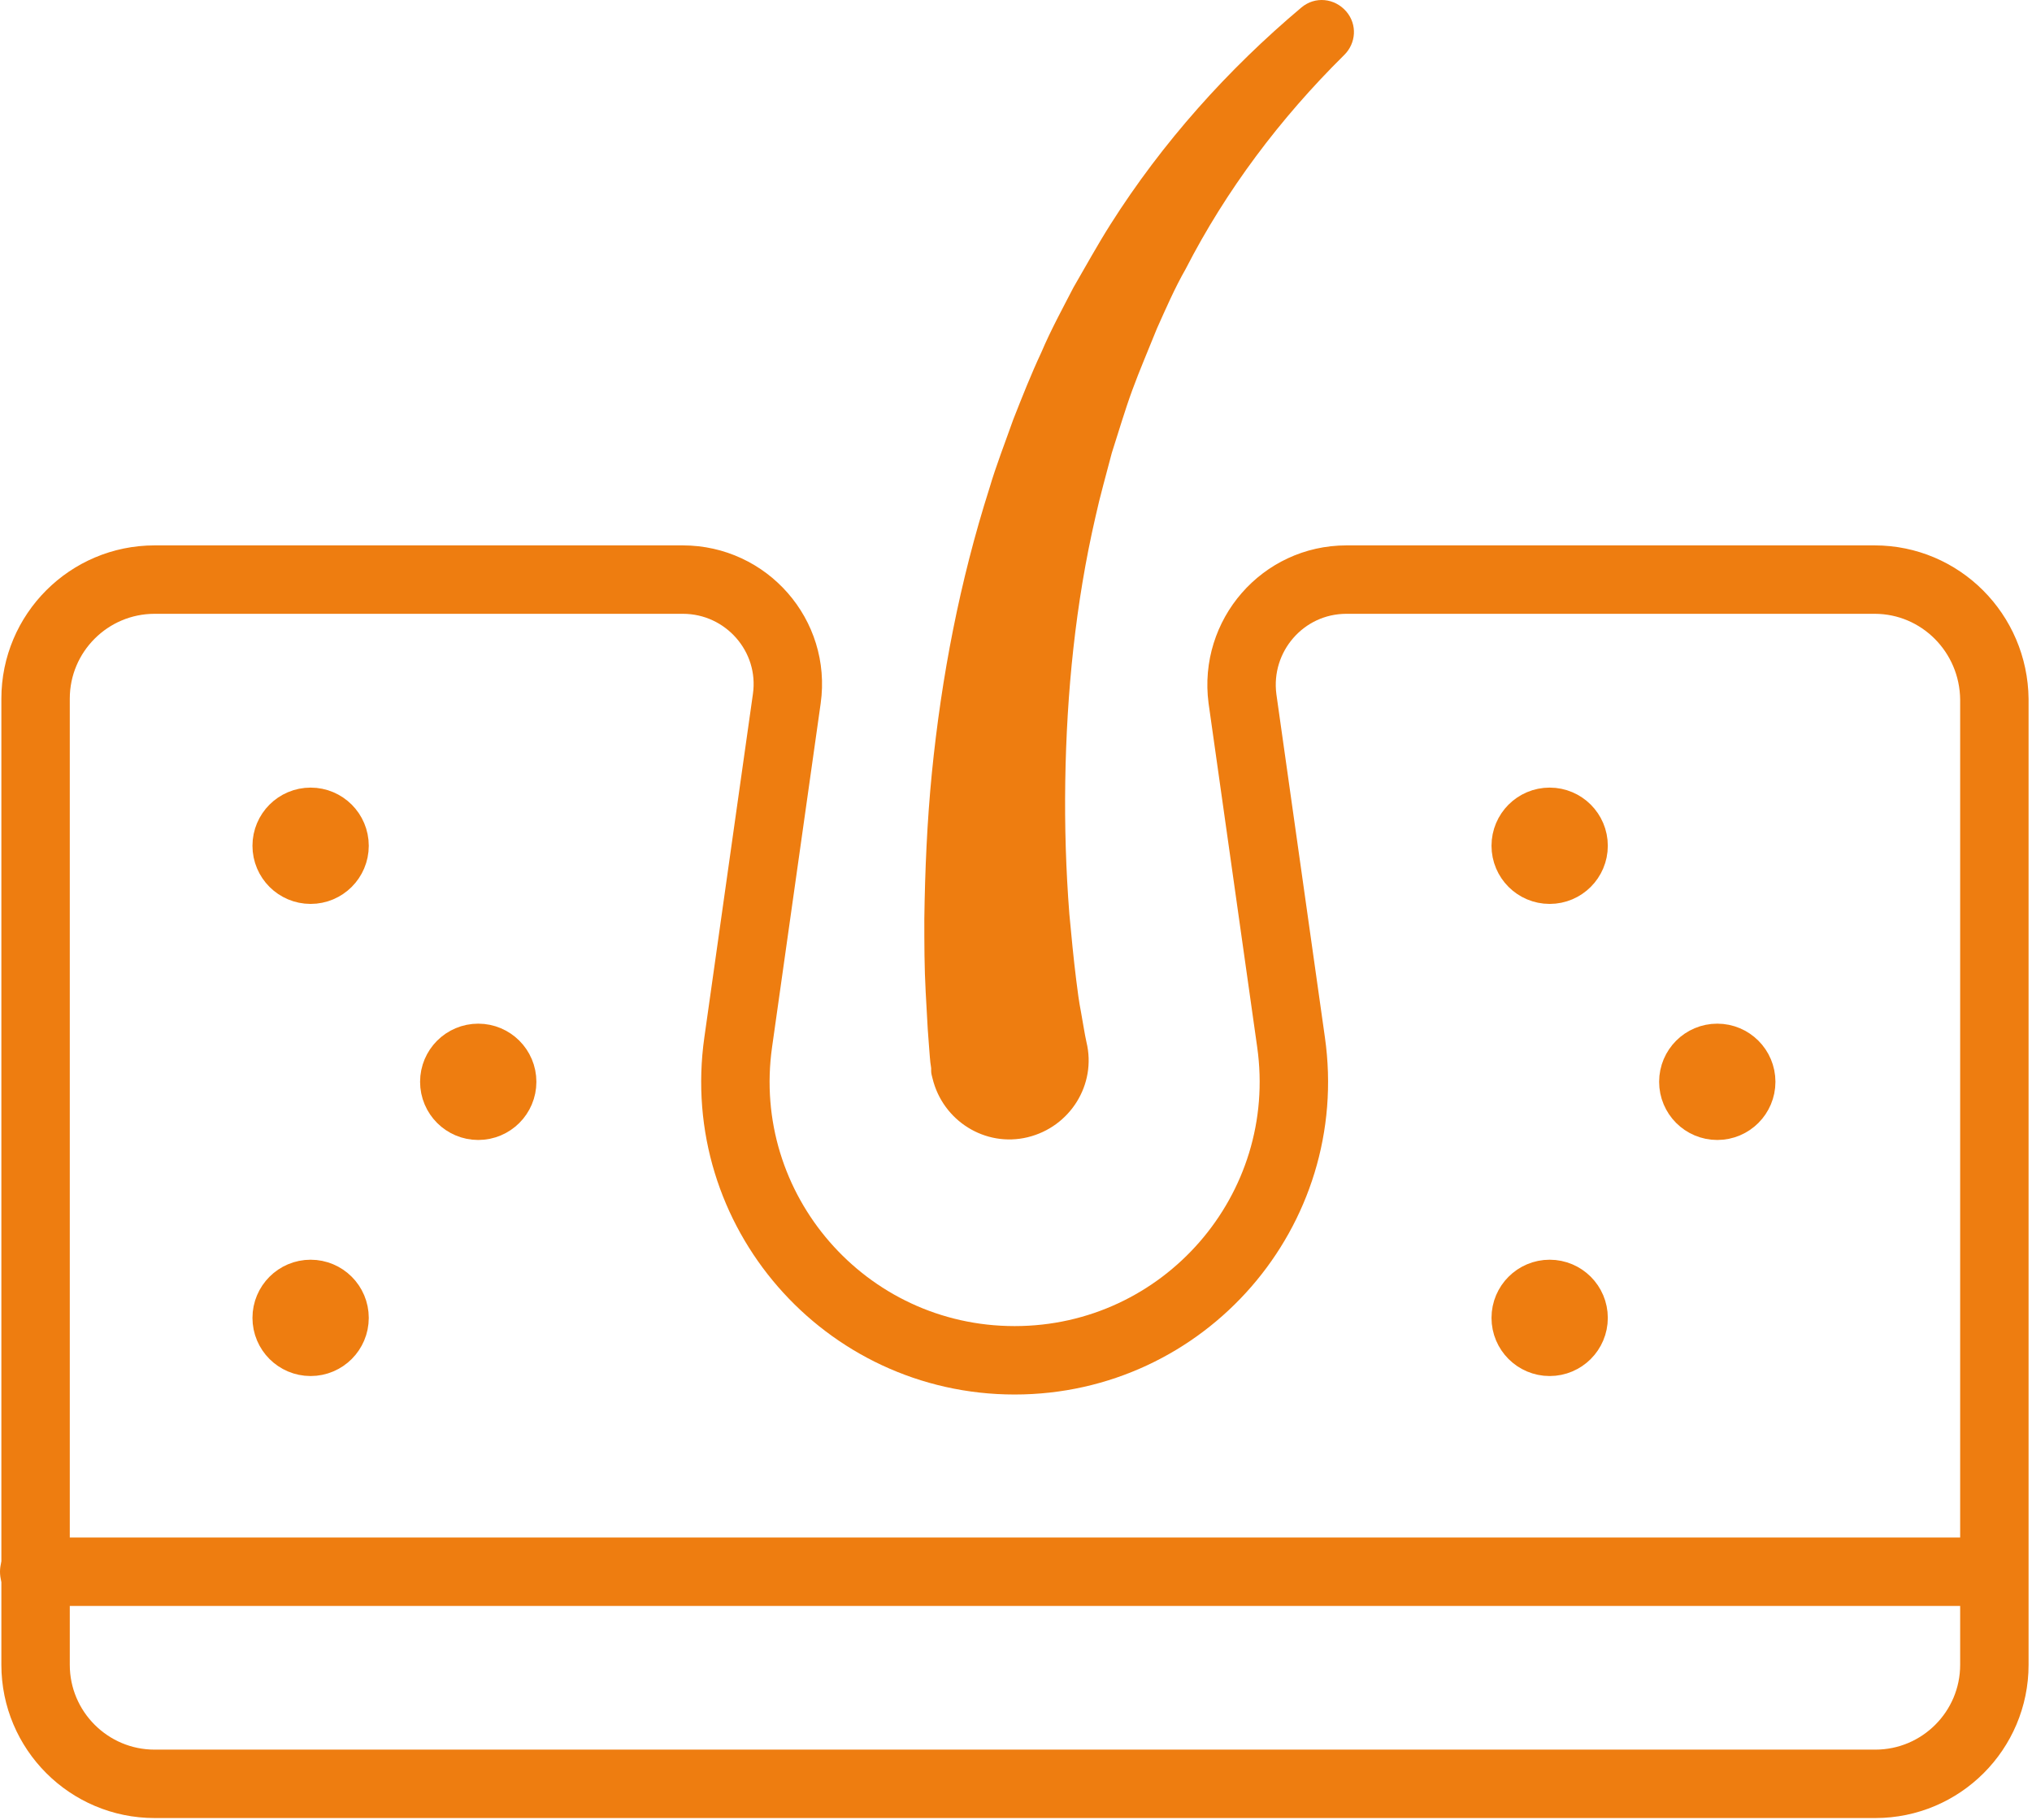 <?xml version="1.0" encoding="UTF-8" standalone="no"?> <svg xmlns="http://www.w3.org/2000/svg" xmlns:xlink="http://www.w3.org/1999/xlink" xmlns:serif="http://www.serif.com/" width="100%" height="100%" viewBox="0 0 297 266" version="1.1" xml:space="preserve" style="fill-rule:evenodd;clip-rule:evenodd;stroke-linecap:round;stroke-linejoin:round;stroke-miterlimit:10;"> <g id="Livello_1_1_" transform="matrix(1,0,0,1,-151.8,-152.692)"> <g> <path d="M425.8,237.4L348.6,237.4C339.3,237.4 332.2,245.6 333.4,254.8L340.5,305C344,329.6 324.9,351.5 300.1,351.5C275.3,351.5 256.2,329.6 259.7,305L266.8,254.8C268.1,245.6 260.9,237.4 251.6,237.4L174.4,237.4C164.8,237.4 157,245.2 157,254.8L157,396C157,405.6 164.8,413.4 174.4,413.4L425.9,413.4C435.5,413.4 443.3,405.6 443.3,396L443.3,254.9C443.2,245.2 435.4,237.4 425.8,237.4Z" style="fill:none;fill-rule:nonzero;stroke:rgb(238,125,16);stroke-width:10px;"></path> <g> <path d="M287.9,308.8C287.7,307.6 287.7,306.8 287.6,305.8L287.4,303.1C287.3,301.3 287.2,299.5 287.1,297.7C286.9,294.1 286.9,290.5 286.9,287C287,279.9 287.3,272.8 288,265.7C289.4,251.6 292.1,237.6 296.4,224.1C297.4,220.7 298.7,217.4 299.9,214C301.2,210.7 302.5,207.4 304,204.2C305.4,200.9 307.1,197.8 308.7,194.7C310.5,191.6 312.2,188.5 314.1,185.5C321.7,173.5 331.3,162.8 342,153.8C344,152.1 346.9,152.4 348.6,154.4C350.2,156.3 350,159 348.3,160.7L348.2,160.8C338.9,170 331,180.5 325.1,192C323.5,194.8 322.2,197.8 320.9,200.7C319.7,203.7 318.4,206.7 317.3,209.7C316.2,212.7 315.3,215.8 314.3,218.9C313.5,222 312.6,225.1 311.9,228.3C309,240.9 307.7,253.9 307.5,266.9C307.4,273.4 307.6,279.9 308.1,286.3C308.4,289.5 308.7,292.7 309.1,295.9C309.3,297.5 309.5,299.1 309.8,300.6L310.2,302.9C310.3,303.6 310.5,304.5 310.6,305C312.1,311.2 308.2,317.4 302,318.9C295.8,320.4 289.6,316.5 288.1,310.3C288,309.9 287.9,309.6 287.9,309.2L287.9,308.8Z" style="fill:rgb(238,125,16);fill-rule:nonzero;"></path> </g> <circle cx="221.7" cy="310.8" r="3.5" style="fill:rgb(238,125,16);stroke:rgb(238,125,16);stroke-width:10px;"></circle> <circle cx="197.2" cy="345.3" r="3.5" style="fill:rgb(238,125,16);stroke:rgb(238,125,16);stroke-width:10px;"></circle> <circle cx="197.2" cy="276.3" r="3.5" style="fill:rgb(238,125,16);stroke:rgb(238,125,16);stroke-width:10px;"></circle> <circle cx="402.8" cy="310.8" r="3.5" style="fill:rgb(238,125,16);stroke:rgb(238,125,16);stroke-width:10px;"></circle> <circle cx="378.3" cy="345.3" r="3.5" style="fill:rgb(238,125,16);stroke:rgb(238,125,16);stroke-width:10px;"></circle> <circle cx="378.3" cy="276.3" r="3.5" style="fill:rgb(238,125,16);stroke:rgb(238,125,16);stroke-width:10px;"></circle> <path d="M156.8,382.4L443.2,382.4" style="fill:none;fill-rule:nonzero;stroke:rgb(238,125,16);stroke-width:10px;"></path> </g> </g> </svg> 